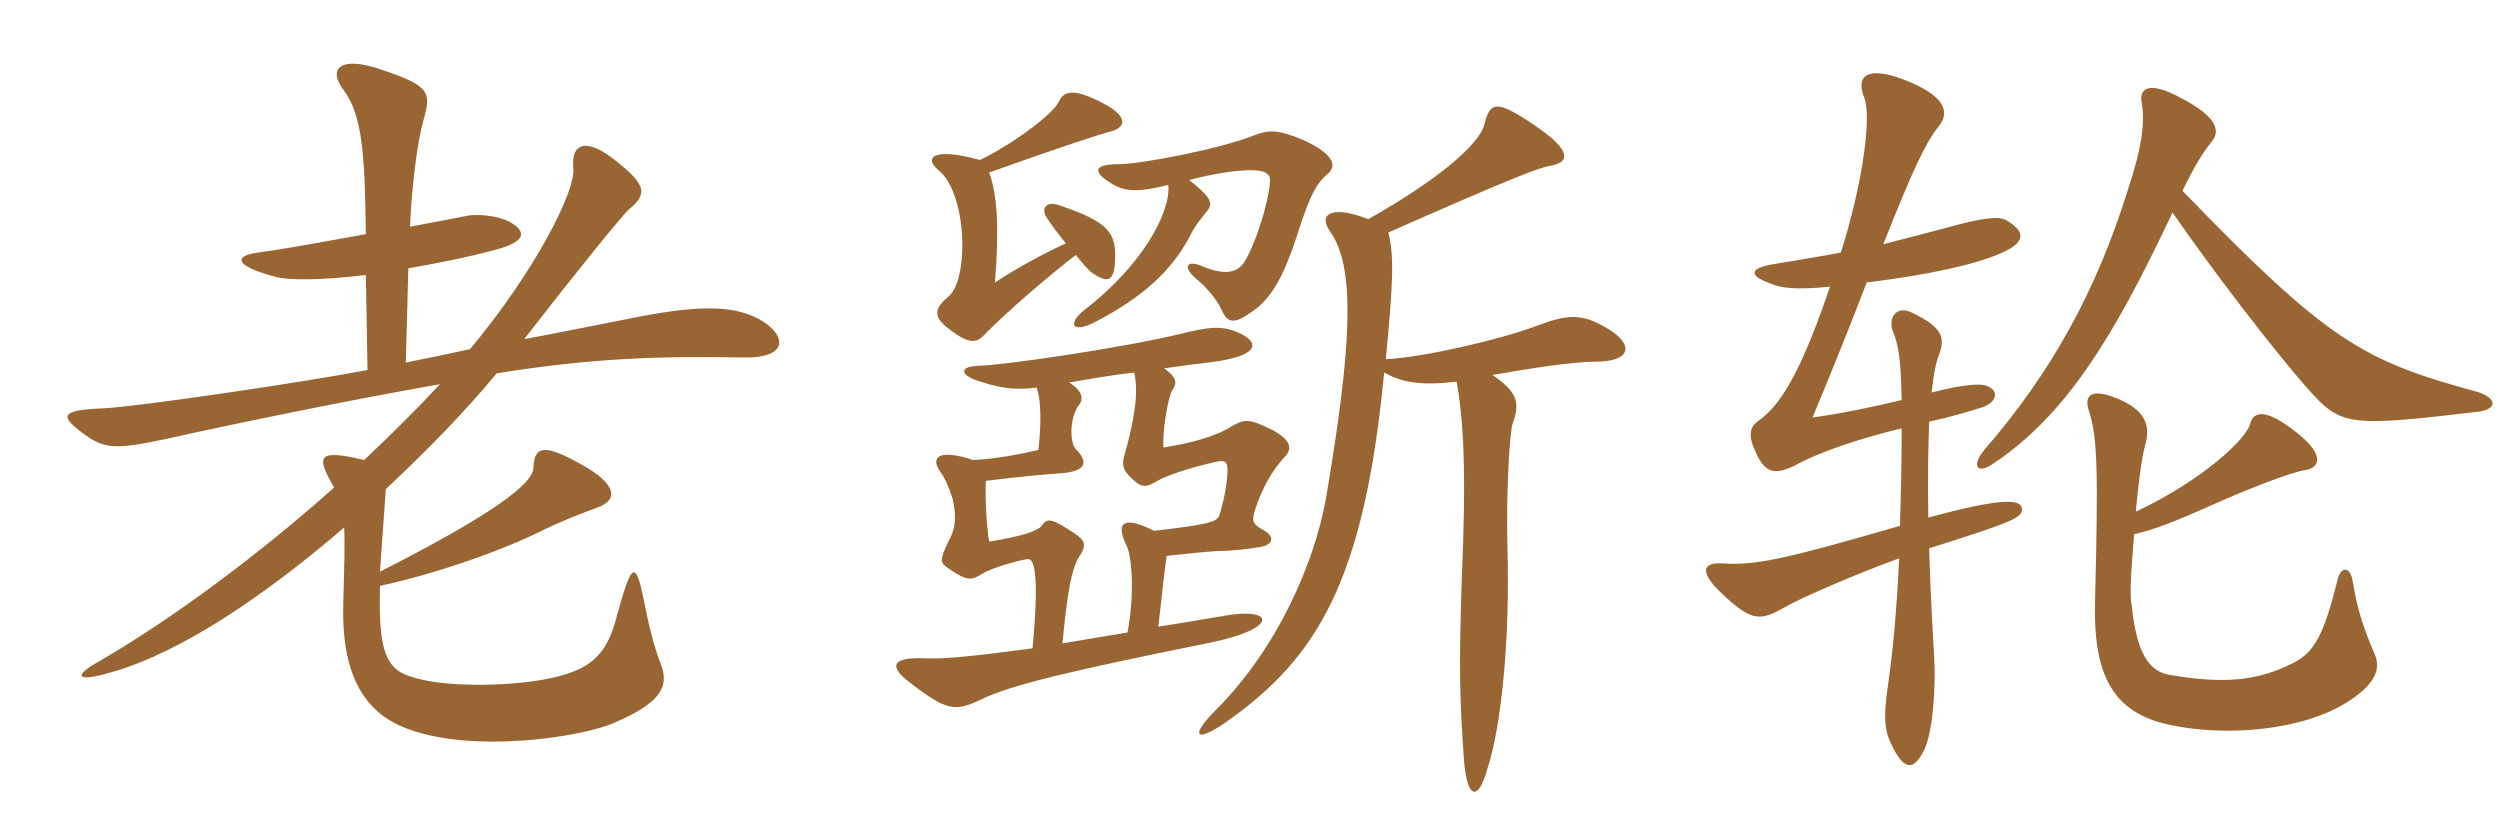<svg xmlns="http://www.w3.org/2000/svg" xmlns:xlink="http://www.w3.org/1999/xlink" width="450" height="150"><path fill="#996633" padding="10" d="M137.40 57.90C132.90 55.05 126.75 54.75 115.05 57C107.40 58.50 100.80 59.85 94.35 61.05C103.65 49.05 112.05 38.70 113.25 37.65C116.55 34.95 116.40 33.30 110.85 28.95C105.45 24.60 102.75 25.80 103.20 30.30C103.65 34.20 96.60 48.45 84.60 62.85C80.55 63.75 76.80 64.50 73.05 65.25L73.50 48.30C78.60 47.40 84.15 46.35 89.55 44.85C94.50 43.50 94.65 41.85 92.40 40.35C90.60 39 86.55 38.40 84 38.85C81.15 39.45 77.70 40.05 73.80 40.80C74.10 33.60 75.15 25.35 76.20 21.75C77.70 16.50 77.40 15.45 68.40 12.45C61.35 10.05 58.80 12.30 61.95 16.35C65.10 20.70 65.70 27.30 65.85 42.15C59.10 43.35 52.05 44.70 46.50 45.45C42 46.05 42.15 47.85 49.50 49.80C52.20 50.55 58.35 50.40 65.85 49.50L66.15 66.60C55.35 68.70 24.90 73.20 18.60 73.50C10.95 73.80 10.80 74.85 14.55 77.70C18.60 80.85 20.55 81 29.70 79.05C43.20 76.05 62.25 72.15 79.20 69.15C75.15 73.50 70.50 78.15 65.55 82.80C57.30 80.85 56.70 81.90 60.15 87.75C46.50 99.90 31.35 111.15 18 118.95C13.05 121.65 13.50 123 20.40 120.90C32.85 117.30 48 106.95 61.95 94.95C62.10 98.10 61.95 102.30 61.80 108.30C61.35 120.90 65.25 127.95 72.75 130.95C84.45 135.75 104.70 132.75 110.70 130.05C118.65 126.60 120.60 123.75 118.95 119.55C117.90 116.85 117 113.55 116.25 109.80C114.45 100.50 113.85 100.65 111 111C109.50 117 106.95 119.55 102.75 121.05C96.90 123.30 84.15 123.90 76.95 122.55C70.50 121.20 67.95 120.15 68.40 105.45C78.30 103.35 90.75 99 98.10 95.25C100.95 93.90 104.25 92.55 107.55 91.35C111.30 90 111.15 87.15 104.55 83.55C98.10 79.95 96.15 80.10 96 84.30C95.85 87.15 88.50 92.70 68.40 102.90C68.70 99 69 93.90 69.45 88.05C76.95 81 83.85 73.95 89.40 67.20C106.20 64.50 118.50 64.05 133.80 64.35C141.60 64.50 141.75 60.75 137.40 57.90ZM186.60 69.75C187.35 71.85 187.50 75.90 186.90 81C183 81.90 178.80 82.65 175.05 82.80C174 82.35 172.65 82.05 171.30 81.90C168.60 81.60 167.70 82.80 169.35 85.05C169.95 85.80 170.85 87.75 171.45 89.70C172.20 93 172.05 95.10 170.70 97.50C169.05 100.95 169.20 101.25 170.70 102.30C174 104.55 174.75 104.55 176.70 103.35C178.20 102.30 183.45 100.80 184.95 100.65C186.30 100.35 187.05 104.10 185.85 116.70C174.75 118.20 169.65 118.65 166.65 118.50C160.35 118.20 159.90 120 163.95 123C170.40 127.95 171.90 128.10 176.40 126C181.80 123.30 192.75 120.75 217.95 115.65C230.40 113.10 229.35 109.20 220.35 110.85C216 111.60 212.25 112.20 208.50 112.80C209.10 107.70 209.55 103.05 210 100.05C214.20 99.60 218.55 99.15 220.20 99.15C221.85 99.15 225.75 98.70 227.10 98.40C229.35 97.95 229.35 96.45 227.40 95.40C225.45 94.35 225.30 93.75 225.90 91.80C227.25 87.60 229.05 84.75 231 82.50C232.65 81 232.65 79.35 229.05 77.40C224.85 75.30 223.95 75.45 221.85 76.65C218.85 78.60 214.20 79.80 209.40 80.55C209.25 77.10 210.30 71.25 211.05 70.20C211.95 68.85 211.80 67.95 209.55 66.30C212.55 65.85 215.10 65.55 217.50 65.25C226.50 64.20 226.95 61.80 223.20 60C219.90 58.50 217.80 58.80 212.25 60.15C203.10 62.40 181.35 65.70 175.95 65.85C172.95 66 172.80 67.20 175.20 68.25C179.40 69.75 182.40 70.35 186.60 69.75ZM204.15 67.05C204.90 70.20 204.45 74.55 202.50 81.60C202.05 83.10 201.75 84.30 203.55 85.95C205.35 87.75 206.10 87.90 208.35 86.55C209.85 85.65 214.20 84.15 219 83.10C220.50 82.80 220.95 83.10 220.95 84.60C220.95 87.30 220.05 91.05 219.45 92.85C219 94.05 216.60 94.50 207.75 95.55C202.65 93 200.55 93.60 202.80 98.25C203.70 100.05 204.30 106.65 202.95 113.85C198.60 114.60 194.70 115.20 191.25 115.80C192 107.85 192.75 102 194.55 99.75C195.60 97.80 195.45 97.20 192 95.10C189.15 93.30 188.40 93.30 187.50 94.65C186.75 95.55 184.35 96.45 178.05 97.50C177.60 94.65 177.30 90.30 177.45 86.55C183.30 85.80 188.70 85.35 190.80 85.20C195.45 84.90 196.05 83.25 193.65 80.85C192.60 79.80 192.45 75.45 194.10 73.05C195.15 71.85 194.85 70.35 192.45 68.85C196.05 68.25 200.10 67.50 204.15 67.05ZM178.05 31.05C191.10 26.40 197.55 24.30 199.80 23.70C202.80 22.95 203.25 20.85 198 18.30C192.90 15.75 191.40 16.50 190.50 18.45C189.45 20.55 182.55 25.80 176.40 28.80C167.70 26.40 166.35 28.50 168.90 30.60C174.15 34.80 174.45 50.40 170.70 53.40C168 55.65 168.30 57 170.10 58.65C174 61.80 175.50 61.95 177 60.45C181.35 55.95 189.15 49.35 193.65 45.90C194.85 47.40 195.90 48.60 196.50 49.05C199.50 51.15 200.55 50.55 200.70 46.95C201 41.85 199.50 39.90 190.50 36.90C188.25 36.15 187.35 37.65 188.40 39.15C189.15 40.35 190.50 42.15 191.85 43.80C188.25 45.45 183.15 48.15 179.10 50.85C179.85 41.25 179.55 35.10 178.05 31.05ZM210.30 33.30C210.75 38.55 205.20 48.15 195 55.95C192.15 58.35 193.05 60 196.95 58.05C205.95 53.40 210.90 48.60 214.05 42.75C214.95 40.80 216.45 39 217.20 38.10C218.55 36.45 217.80 35.40 214.05 32.40C218.10 31.35 221.10 30.90 222.90 30.75C227.70 30.30 228.75 31.20 228.60 32.70C228.30 36.90 225.75 44.40 224.10 46.95C222.90 49.05 220.65 49.65 216.60 48C213.60 46.65 212.70 48 215.40 50.25C217.20 51.75 219 53.85 219.90 55.80C220.95 58.20 222.15 58.35 225.15 56.25C229.05 53.70 231.15 49.35 233.40 42.60C235.95 34.50 237.15 32.85 239.10 31.20C240.60 29.85 240.15 27.75 234.60 25.20C229.95 23.25 228.30 23.40 225.90 24.30C219.60 26.85 205.20 29.55 201.45 29.55C196.80 29.55 196.50 30.90 200.25 33.15C202.80 34.65 205.35 34.50 210.30 33.30ZM249.45 64.65C250.80 50.55 250.95 46.05 249.90 41.85C271.65 32.25 277.05 30.15 279 29.85C282.60 29.25 283.05 27.15 276.15 22.50C269.25 17.85 268.20 18.30 267.15 22.50C266.25 25.95 259.05 32.25 246.30 39.45C239.40 36.75 237.15 38.70 239.55 41.85C243.90 48.30 243.45 61.65 238.65 89.85C236.55 101.40 229.95 116.70 218.85 127.80C214.05 132.60 215.25 133.80 220.80 129.90C237.15 118.35 245.55 104.55 249.15 67.05C252.30 68.85 255.75 69.45 262.20 68.70C263.40 75.60 264 84.30 263.10 104.70C262.65 119.25 262.65 125.25 263.55 137.25C264.15 143.85 266.10 144.30 267.75 138.30C270.15 131.10 271.80 115.65 271.35 99.15C271.05 88.20 271.80 77.55 272.25 76.35C273.60 72.60 273.30 70.65 268.65 67.50C275.40 66.30 283.20 65.10 287.25 65.10C293.70 65.10 294.30 61.95 289.05 58.95C284.70 56.40 282.15 56.55 276.60 58.65C269.85 61.20 256.05 64.35 249.45 64.65ZM446.10 74.10C449.70 73.65 449.40 71.55 445.80 70.50C425.40 64.95 419.10 61.50 392.85 34.35C395.10 29.70 396.45 27.60 398.10 25.50C399.75 23.55 399 21 392.70 17.70C386.40 14.25 385.05 16.20 385.50 18.45C386.10 21.75 385.65 26.25 383.10 33.90C377.40 52.35 369.15 67.20 357.15 81C354.75 84 355.95 85.35 358.65 83.55C371.70 74.85 380.25 61.20 391.05 38.25C398.40 48.90 409.50 63.30 415.20 69.75C421.35 76.65 422.25 76.95 446.10 74.10ZM363.90 91.35C363.45 89.70 359.40 89.85 347.10 93.15C346.95 85.95 347.10 80.25 347.25 75.90C350.70 75.15 353.85 74.25 356.70 73.35C359.40 72.45 360 70.35 357.60 69.45C356.55 69 353.55 69.15 347.70 70.65C348 67.50 348.45 65.40 348.90 64.20C350.10 61.05 350.10 59.10 344.10 56.25C341.25 54.90 339.75 57.30 340.80 59.85C341.85 62.40 342.15 65.25 342.30 72C338.10 73.05 330.90 74.55 326.25 75.15C328.95 68.70 332.70 59.55 336 50.85C350.40 49.05 358.05 46.80 361.35 45C364.50 43.35 364.50 41.55 361.05 39.60C359.70 38.85 356.40 39.30 350.55 40.95C347.10 41.85 343.20 42.90 339 43.95C344.10 31.05 346.65 25.50 349.05 22.65C351 20.10 350.10 17.25 342.90 14.40C335.85 11.70 334.05 13.80 335.55 17.55C336.90 20.85 335.40 32.70 331.35 45.45C327.60 46.20 323.55 46.80 319.20 47.55C314.70 48.30 314.85 49.65 318.60 51C320.55 51.90 323.40 52.20 329.40 51.60C324.90 64.80 321.15 72.60 316.50 75.75C315 76.80 314.55 78.30 316.05 81.45C317.70 85.20 319.50 85.50 322.95 83.85C328.20 81 335.55 78.75 342.30 77.10C342.30 83.40 342.15 89.25 342 94.65C321.30 100.65 315.90 101.85 309.90 101.40C306.90 101.25 305.40 102.60 310.05 106.95C315.45 112.05 316.95 111.75 321.45 109.20C324 107.70 334.35 103.20 341.85 100.50C341.40 110.10 340.65 117.75 339.90 122.85C338.85 129.90 339.30 131.85 340.80 134.70C342.75 138.45 344.40 138.90 346.35 135C348 131.55 348.45 123.30 348.15 118.20C347.70 110.70 347.40 104.25 347.25 98.70C362.40 93.90 364.35 93.15 363.90 91.35ZM427.50 117.90C425.55 113.25 424.35 110.10 423.45 104.40C423 102 421.35 101.85 420.75 104.40C418.35 114 416.70 117.45 412.65 119.40C406.35 122.55 400.50 123.15 390.60 121.50C387 120.90 384.60 117.90 383.70 108.90C383.25 106.80 383.70 101.70 384.15 96.15C387.60 95.40 391.50 93.90 398.85 90.60C403.50 88.50 412.50 84.90 415.05 84.60C417.60 84.15 418.65 81.75 412.80 77.40C408.15 73.80 405.60 73.80 405 76.35C404.40 78.90 396.60 86.40 384.45 92.10C384.90 87.15 385.50 82.35 386.10 80.25C387.15 76.65 386.40 73.65 380.25 71.40C376.50 70.05 375 71.10 376.05 74.10C377.55 78.75 377.70 84.90 377.10 108.45C376.80 121.35 380.25 128.10 390 130.35C400.35 132.75 414.75 131.55 422.85 126.15C427.50 123.15 428.55 120.45 427.50 117.90Z"/></svg>